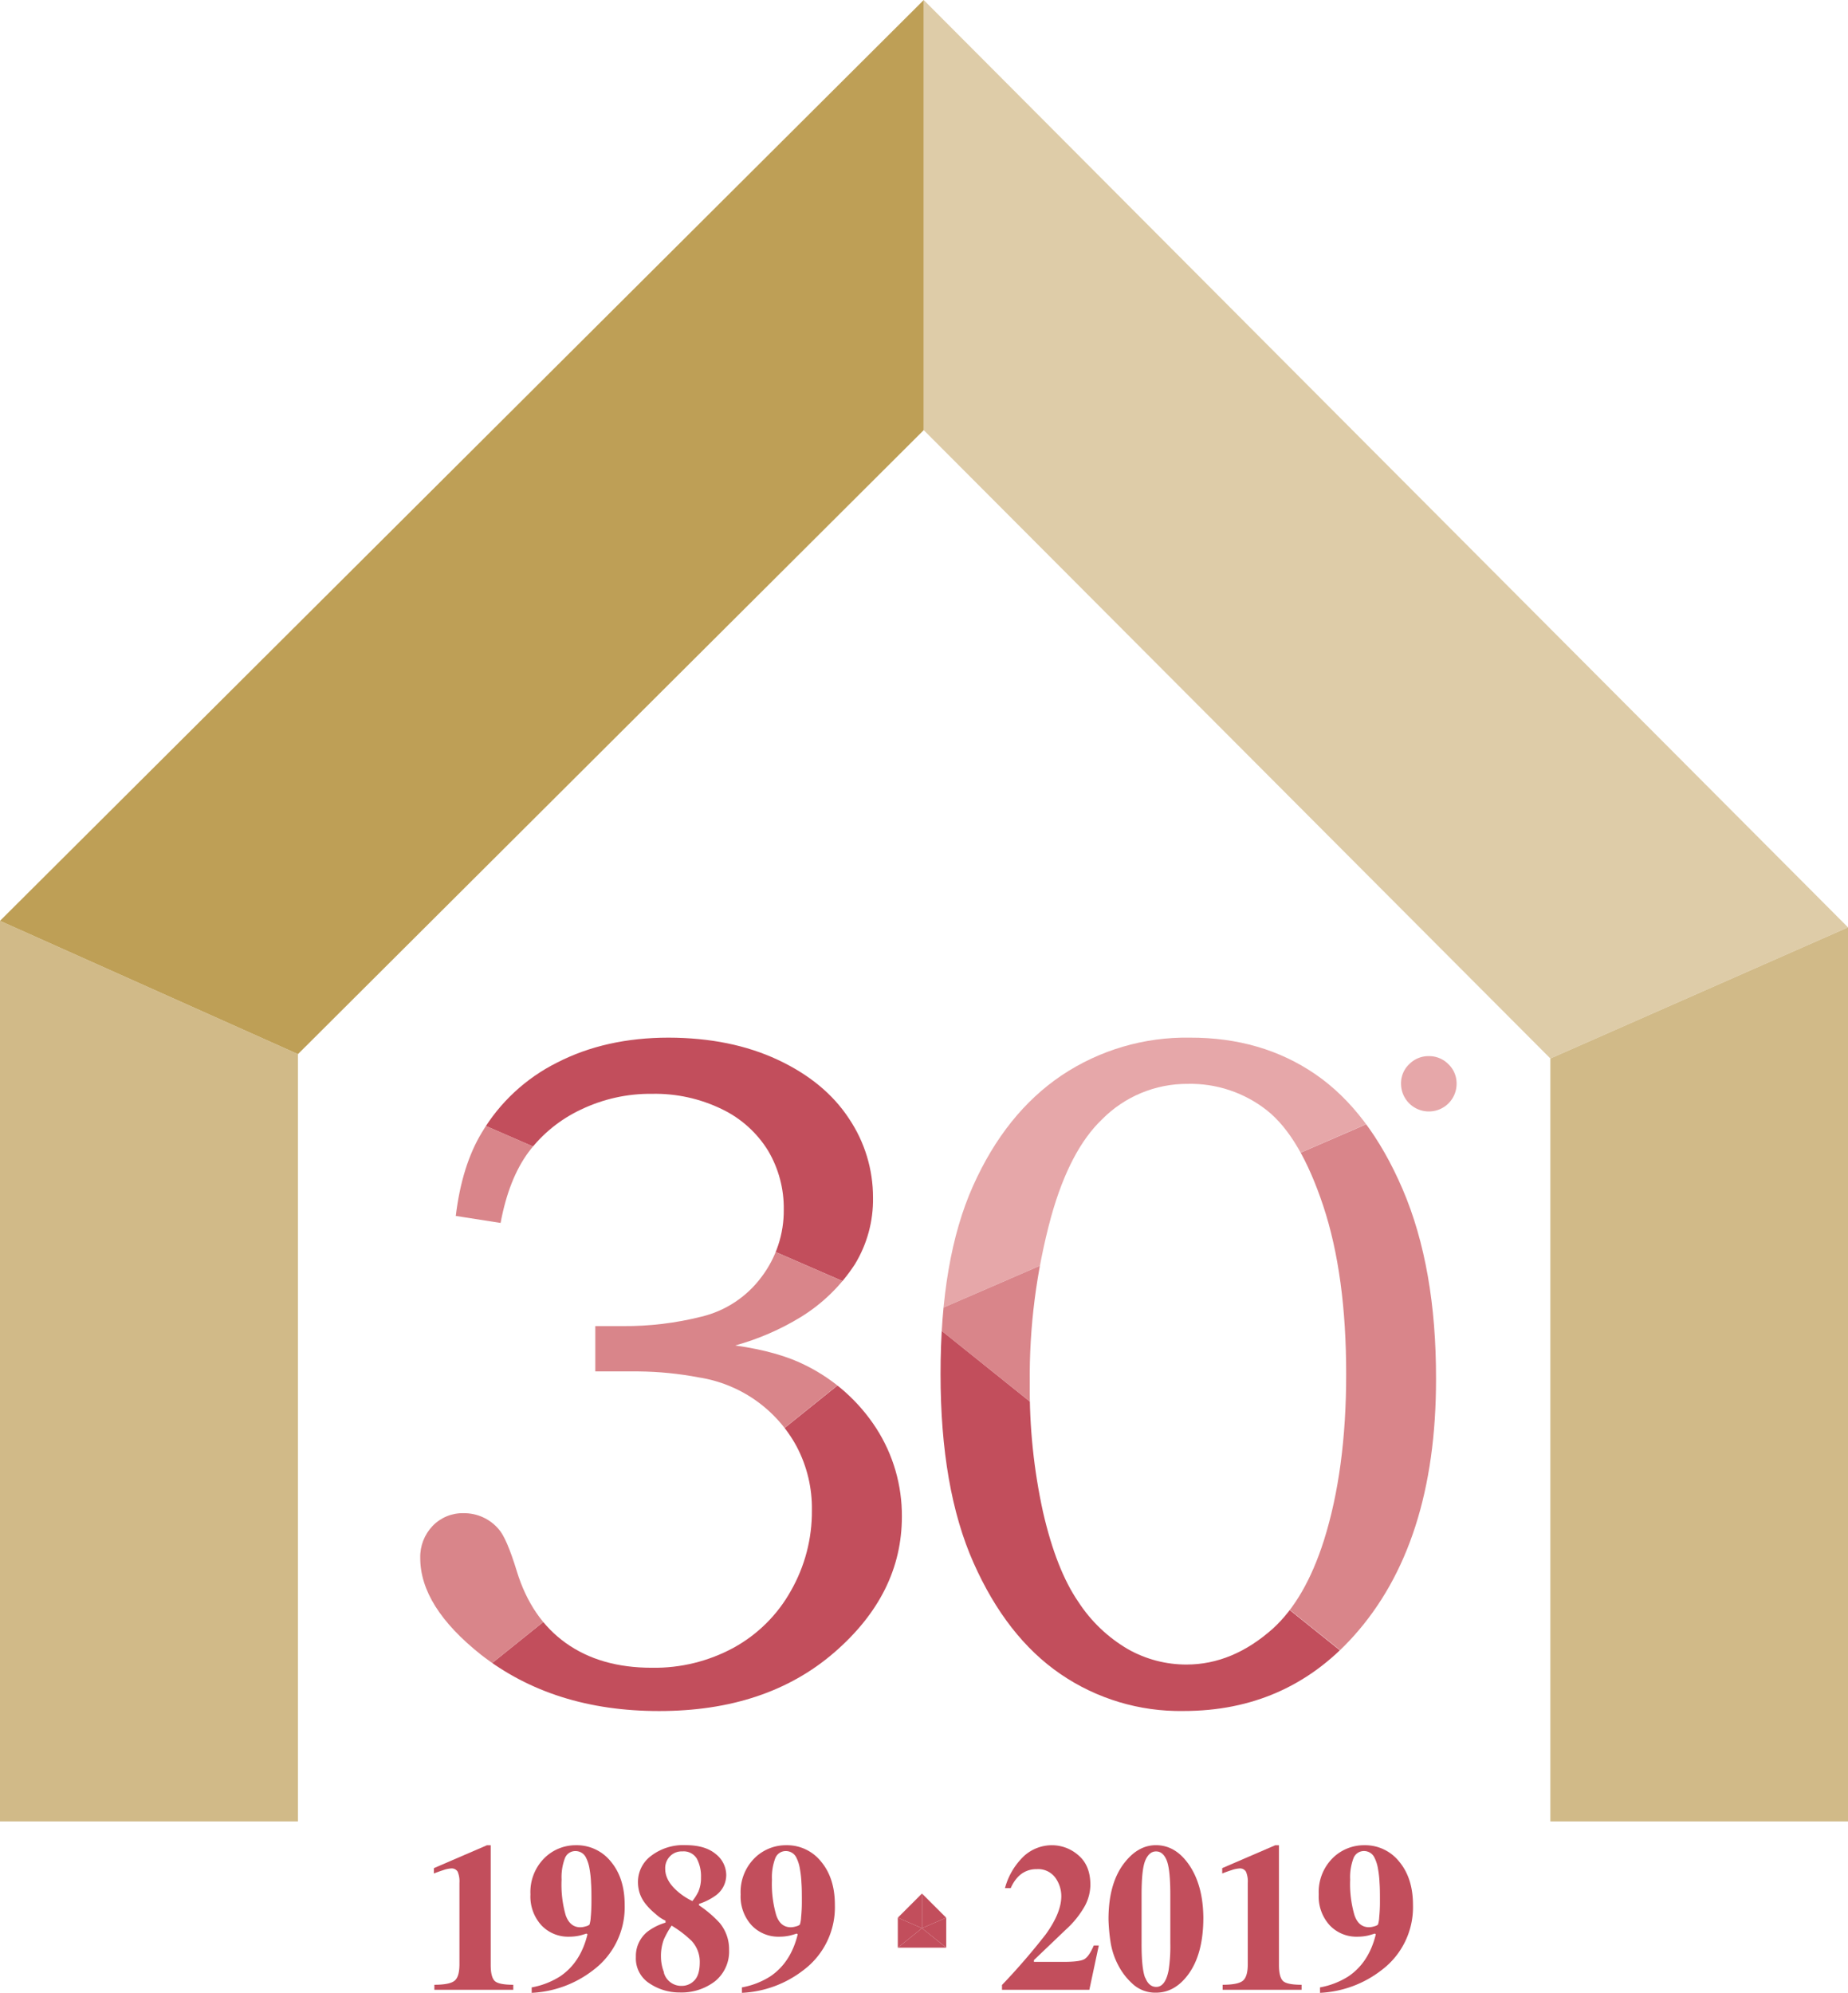 <svg id="Livello_1" data-name="Livello 1" xmlns="http://www.w3.org/2000/svg" xmlns:xlink="http://www.w3.org/1999/xlink" viewBox="0 0 448.72 483.84"><defs><style>.cls-1{fill:none;}.cls-2{fill:#decca8;}.cls-3{fill:#d1ba88;}.cls-4{fill:#be9f56;}.cls-5{clip-path:url(#clip-path);}.cls-6{fill:#c24e5c;}.cls-7{fill:#e6a7a9;}.cls-8{fill:#d9858a;}.cls-9{clip-path:url(#clip-path-2);}</style><clipPath id="clip-path" transform="translate(-73.75 -168.57)"><path class="cls-1" d="M269.46,500.12c-4.45-2.27-10.18-3.88-17.19-4.87a62.51,62.51,0,0,0,15.94-6.91,41.8,41.8,0,0,0,13.12-12.81,30.13,30.13,0,0,0,4.4-16.18,34.23,34.23,0,0,0-5.83-19.18q-5.85-8.93-17.29-14.28t-26.52-5.38q-15.28,0-27.08,6.06a44.26,44.26,0,0,0-18.25,16.95q-4.86,8-6.34,20.28l10.88,1.7q2-10.75,6.81-17.23A34,34,0,0,1,214.76,438a38.82,38.82,0,0,1,17.31-3.85,37.1,37.1,0,0,1,17,3.74,26.78,26.78,0,0,1,11.19,10.08,27.35,27.35,0,0,1,3.8,14.28,26.67,26.67,0,0,1-5.46,16.44,25.57,25.57,0,0,1-14.55,9.57A76,76,0,0,1,225,490.55h-6.7v11h10.54A82.26,82.26,0,0,1,243.41,503a32.7,32.7,0,0,1,23.79,16.8,32.11,32.11,0,0,1,3.69,15.46,38.76,38.76,0,0,1-5.1,19.56,35.46,35.46,0,0,1-13.89,13.81A40.22,40.22,0,0,1,232,573.5c-8.32,0-15.26-2-20.86-6s-9.56-9.8-11.9-17.43q-2.47-8.1-4.42-10.24a11,11,0,0,0-8.49-3.86,10.09,10.09,0,0,0-7.54,3.1,10.84,10.84,0,0,0-3,7.78c0,7.86,4.91,15.66,14.73,23.47q17.57,13.71,43.29,13.69,26.07,0,42.5-14.21t16.43-33a39.14,39.14,0,0,0-6.22-21.44A43.25,43.25,0,0,0,269.46,500.12Z"/></clipPath><clipPath id="clip-path-2" transform="translate(-73.75 -168.57)"><path class="cls-1" d="M414.34,457.34q-8.16-19-21.19-27.94t-30.49-8.89a54.36,54.36,0,0,0-31.16,9.18Q317.9,438.87,310,456.55t-7.87,45.67q0,27.76,8,45.78t21.08,27a51.36,51.36,0,0,0,29.92,9q24.93,0,41.25-18.13,20.07-22.29,20.06-62.43Q422.5,476.4,414.34,457.34Zm-19.15,85.32q-4.53,14.19-12.35,21.32c-6.51,5.81-13.49,8.74-21,8.74A28.8,28.8,0,0,1,347.65,569a36,36,0,0,1-12.07-11.51q-5.34-7.76-8.56-21.76a139.11,139.11,0,0,1-3.23-31.22A148.06,148.06,0,0,1,329,463.91q4.51-16.1,12.35-23.57a29,29,0,0,1,20.74-8.61,30,30,0,0,1,19.32,6.46q8.1,6.45,13.66,23.23t5.55,40.8Q400.63,525.46,395.19,542.66Z"/></clipPath></defs><title>IDEACASA 30anni LOGO</title><polyline class="cls-2" points="448.72 225.16 224.29 0 224.29 104.43 376.45 257"/><polygon class="cls-3" points="448.72 225.16 448.72 442.24 376.45 442.24 376.45 257 448.72 225.16 448.72 225.16"/><polygon class="cls-3" points="0 223.58 0 442.24 72.35 442.24 72.35 255.94 0 223.58 0 223.58"/><polygon class="cls-4" points="0 223.58 224.29 0.01 224.29 104.44 72.35 255.94 0 223.58 0 223.58"/><g class="cls-5"><polygon class="cls-6" points="348.63 419.38 100.11 419.38 224.26 319.59 348.63 419.38 348.63 419.38"/><polygon class="cls-7" points="224.07 141.55 348.63 265.62 224.22 319.59 224.07 141.55 224.07 141.55"/><polygon class="cls-6" points="224.07 141.55 100.11 265.62 224.22 319.59 224.07 141.55 224.07 141.55"/><polygon class="cls-8" points="100.11 419.38 100.11 265.6 224.22 319.59 100.11 419.38 100.11 419.38"/><polygon class="cls-8" points="348.75 419.38 348.75 265.6 224.22 319.59 348.75 419.38 348.75 419.38"/></g><path class="cls-7" d="M420.66,425a6.57,6.57,0,0,1,4.77,1.94,6.44,6.44,0,0,1,2,4.75,6.71,6.71,0,0,1-6.74,6.74,6.74,6.74,0,0,1-6.75-6.74,6.38,6.38,0,0,1,2-4.75,6.53,6.53,0,0,1,4.76-1.94Z" transform="translate(-73.75 -168.57)"/><g class="cls-9"><polygon class="cls-6" points="348.63 419.38 100.11 419.38 224.26 319.59 348.63 419.38 348.63 419.38"/><polygon class="cls-7" points="224.07 141.55 348.63 265.62 224.22 319.59 224.07 141.55 224.07 141.55"/><polygon class="cls-6" points="224.07 141.55 100.11 265.62 224.22 319.59 224.07 141.55 224.07 141.55"/><polygon class="cls-8" points="100.11 419.38 100.11 265.6 224.22 319.59 100.11 419.38 100.11 419.38"/><polygon class="cls-8" points="348.75 419.38 348.75 265.6 224.22 319.59 348.75 419.38 348.75 419.38"/></g><path class="cls-6" d="M179.22,650.47c2.59,0,4.25-.36,5-1.06s1.09-2,1.09-4V625.72a6.08,6.08,0,0,0-.43-2.7,1.68,1.68,0,0,0-1.61-.79,7,7,0,0,0-1.92.42c-.55.17-1.3.43-2.24.8v-1.3L192,616.59h.9v29.09c0,1.86.3,3.12.9,3.79s2.12,1,4.58,1v1.22H179.22Z" transform="translate(-73.75 -168.57)"/><path class="cls-6" d="M202.85,651.11a19.16,19.16,0,0,0,6.89-2.67q5-3.36,6.66-10.23l-.25-.17c-.7.23-1.25.39-1.67.49a11.91,11.91,0,0,1-2.57.27,8.92,8.92,0,0,1-6.69-2.76,10.36,10.36,0,0,1-2.67-7.52,11.62,11.62,0,0,1,3.29-8.71,10.76,10.76,0,0,1,7.77-3.22,10.59,10.59,0,0,1,8.49,4q3.33,4,3.33,10.51a19.08,19.08,0,0,1-7.58,15.77,26.36,26.36,0,0,1-15,5.56ZM216,636.28a2,2,0,0,0,.89-.42,7.42,7.42,0,0,0,.3-1.79c.11-1.1.17-2.4.17-3.89,0-1.66,0-3.16-.1-4.48a24.85,24.85,0,0,0-.37-3.42,9.21,9.21,0,0,0-.85-2.67,2.8,2.8,0,0,0-2.53-1.6,2.69,2.69,0,0,0-2.6,1.76,13,13,0,0,0-.8,5.17,26.94,26.94,0,0,0,1,8.66q1.05,2.91,3.53,2.91A4.58,4.58,0,0,0,216,636.28Z" transform="translate(-73.75 -168.57)"/><path class="cls-6" d="M230.94,637.6a13.47,13.47,0,0,1,4.41-2.21v-.48a8.79,8.79,0,0,1-2.37-1.6,14.94,14.94,0,0,1-2.62-2.66A8.44,8.44,0,0,1,229,628a9.15,9.15,0,0,1-.34-2.53,7.85,7.85,0,0,1,3.19-6.3,12.83,12.83,0,0,1,8.35-2.6q4.78,0,7.34,2.16a6.5,6.5,0,0,1,2.55,5.1,6.12,6.12,0,0,1-2.61,5,14.48,14.48,0,0,1-4,2v.35a27.76,27.76,0,0,1,5,4.26,9.94,9.94,0,0,1,2.3,6.51,9.29,9.29,0,0,1-3.39,7.65,13.32,13.32,0,0,1-8.65,2.74,13,13,0,0,1-7.25-2.18,7.19,7.19,0,0,1-3.34-6.44A7.57,7.57,0,0,1,230.94,637.6Zm4,9.92a4.38,4.38,0,0,0,4.34,3.22,4.17,4.17,0,0,0,3.07-1.32c.88-.88,1.31-2.36,1.31-4.44a7.4,7.4,0,0,0-2-5.18,26.48,26.48,0,0,0-4.83-3.69,20.91,20.91,0,0,0-1.9,3.39,11.44,11.44,0,0,0-.69,4.16A10.45,10.45,0,0,0,235,647.52Zm8.42-19.76a8.31,8.31,0,0,0,.6-3.34,9.09,9.09,0,0,0-1-4.55,3.73,3.73,0,0,0-3.54-1.78,3.9,3.9,0,0,0-3,1.2,4.11,4.11,0,0,0-1.15,3c0,1.89.95,3.69,2.87,5.38a15.21,15.21,0,0,0,3.73,2.47A12.31,12.31,0,0,0,243.37,627.76Z" transform="translate(-73.75 -168.57)"/><path class="cls-6" d="M253.89,651.11a19.09,19.09,0,0,0,6.89-2.67q5-3.36,6.67-10.23l-.25-.17c-.7.23-1.26.39-1.68.49a11.84,11.84,0,0,1-2.57.27,8.92,8.92,0,0,1-6.69-2.76,10.36,10.36,0,0,1-2.67-7.52,11.62,11.62,0,0,1,3.29-8.71,10.79,10.79,0,0,1,7.78-3.22,10.56,10.56,0,0,1,8.48,4q3.33,4,3.33,10.51a19.07,19.07,0,0,1-7.57,15.77,26.36,26.36,0,0,1-15,5.56Zm13.19-14.83a2,2,0,0,0,.89-.42,6.88,6.88,0,0,0,.3-1.79,36.48,36.48,0,0,0,.18-3.89c0-1.66,0-3.16-.1-4.48a24.71,24.71,0,0,0-.38-3.42,9.21,9.21,0,0,0-.85-2.67,2.79,2.79,0,0,0-2.52-1.6,2.71,2.71,0,0,0-2.61,1.76,13,13,0,0,0-.8,5.17,26.94,26.94,0,0,0,1.05,8.66q1,2.91,3.53,2.91A4.58,4.58,0,0,0,267.08,636.28Z" transform="translate(-73.75 -168.57)"/><path class="cls-6" d="M317.05,650.52a159.74,159.74,0,0,0,10.62-12.29q3.78-5.24,3.78-9.27a7.67,7.67,0,0,0-1.45-4.48,5.17,5.17,0,0,0-4.53-2.08,6.1,6.1,0,0,0-4.53,1.87,9.27,9.27,0,0,0-1.77,2.74h-1.4a16.7,16.7,0,0,1,4.69-7.86,10.09,10.09,0,0,1,6.73-2.56,9.71,9.71,0,0,1,6.43,2.46c1.92,1.64,2.89,4,2.89,7.21a11.08,11.08,0,0,1-1.36,5.11,22.77,22.77,0,0,1-4.58,5.69l-7.77,7.42v.43h7.25q3.79,0,4.95-.63c.77-.41,1.55-1.52,2.33-3.34h1.22l-2.29,10.75H317.05Z" transform="translate(-73.75 -168.57)"/><path class="cls-6" d="M347,620.58q3.24-4,7.42-4,4.85,0,8.15,4.92t3.37,12.67q0,9-3.82,14-3.21,4.21-7.67,4.22a8.1,8.1,0,0,1-5.36-1.85,15.85,15.85,0,0,1-3.79-4.76,18,18,0,0,1-1.89-5.66,45.26,45.26,0,0,1-.5-5.39Q342.87,625.6,347,620.58Zm4.86,28.22q.87,2.19,2.64,2.19c1.48,0,2.47-1.35,3-4a38.2,38.2,0,0,0,.42-6.57V628.67q0-6.21-.88-8.4c-.59-1.45-1.45-2.18-2.58-2.18s-2,.74-2.62,2.21-.9,4.26-.9,8.37v11.71C350.93,644.54,351.23,647.35,351.82,648.8Z" transform="translate(-73.75 -168.57)"/><path class="cls-6" d="M370.63,650.47c2.6,0,4.26-.36,5-1.06s1.1-2,1.1-4V625.72a6.05,6.05,0,0,0-.44-2.7,1.67,1.67,0,0,0-1.61-.79,7.11,7.11,0,0,0-1.92.42c-.55.17-1.29.43-2.24.8v-1.3l12.89-5.56h.89v29.09c0,1.86.3,3.12.9,3.79s2.13,1,4.59,1v1.22H370.63Z" transform="translate(-73.75 -168.57)"/><path class="cls-6" d="M394.26,651.11a19.09,19.09,0,0,0,6.89-2.67q5-3.36,6.67-10.23l-.25-.17c-.7.23-1.26.39-1.68.49a11.84,11.84,0,0,1-2.57.27,8.92,8.92,0,0,1-6.69-2.76,10.36,10.36,0,0,1-2.67-7.52,11.62,11.62,0,0,1,3.29-8.71,10.79,10.79,0,0,1,7.78-3.22,10.56,10.56,0,0,1,8.48,4q3.33,4,3.33,10.51a19.07,19.07,0,0,1-7.57,15.77,26.36,26.36,0,0,1-15,5.56Zm13.19-14.83a2,2,0,0,0,.89-.42,6.88,6.88,0,0,0,.3-1.79,36.48,36.48,0,0,0,.18-3.89c0-1.66,0-3.16-.1-4.48a24.71,24.71,0,0,0-.38-3.42,9.21,9.21,0,0,0-.85-2.67A2.79,2.79,0,0,0,405,618a2.71,2.71,0,0,0-2.61,1.76,13,13,0,0,0-.8,5.17,26.94,26.94,0,0,0,1.05,8.66q1,2.91,3.53,2.91A4.58,4.58,0,0,0,407.45,636.28Z" transform="translate(-73.75 -168.57)"/><polygon class="cls-6" points="229.75 472.89 218 472.89 223.87 468.17 229.75 472.89 229.75 472.89"/><polygon class="cls-6" points="223.87 459.75 229.75 465.62 223.87 468.17 223.87 459.75 223.87 459.75"/><polygon class="cls-6" points="223.87 459.75 218 465.62 223.87 468.17 223.87 459.75 223.87 459.75"/><polygon class="cls-6" points="218 472.89 218 465.62 223.87 468.17 218 472.89 218 472.89"/><polygon class="cls-6" points="229.76 472.89 229.76 465.62 223.87 468.17 229.76 472.89 229.76 472.89"/></svg>